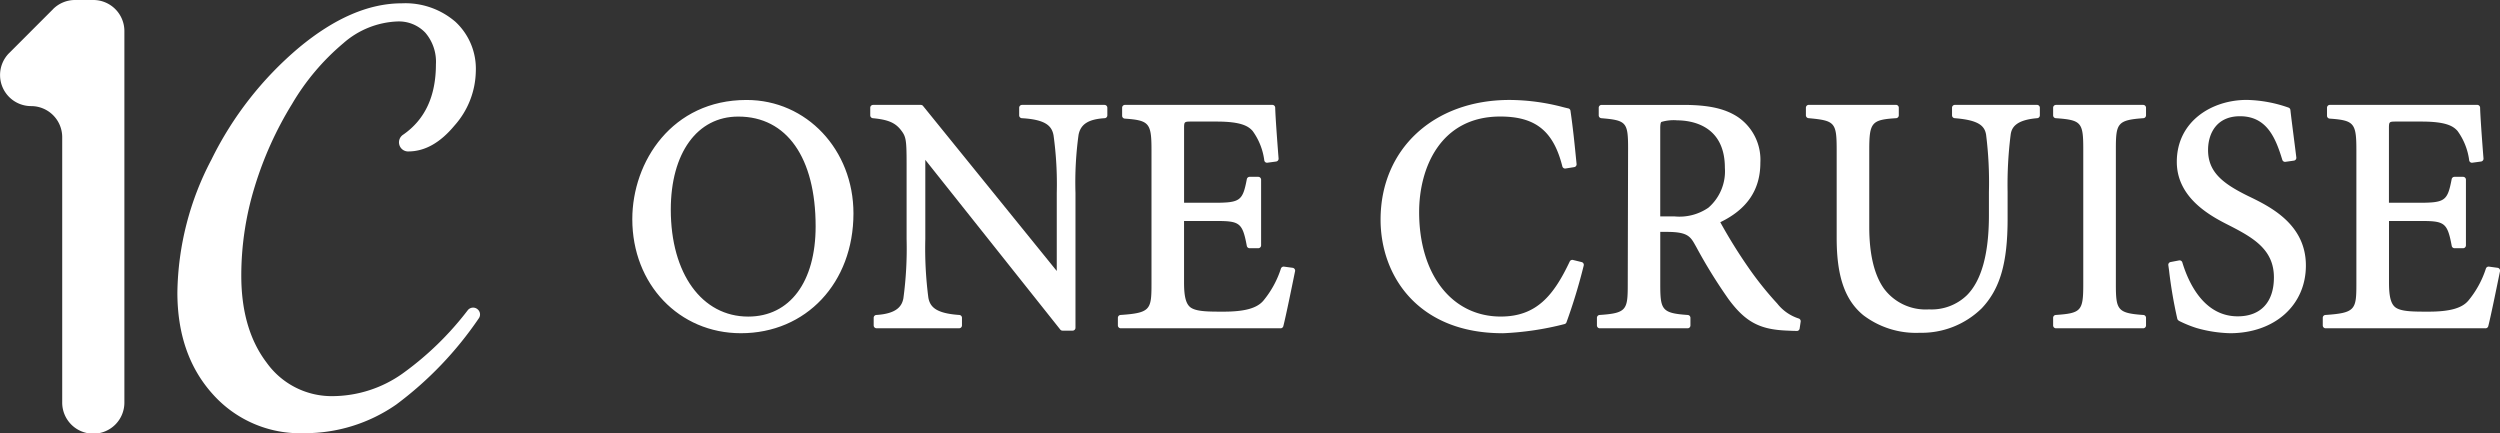 <svg xmlns="http://www.w3.org/2000/svg" xmlns:xlink="http://www.w3.org/1999/xlink" width="295.167" height="51.145" viewBox="0 0 295.167 51.145"><rect x="0" y="0" width="295.167" height="51.145" fill="#333333" stroke="none"/><defs><style>.a{fill:none;}.b{clip-path:url(#a);}.c{fill:#FFFFFF;}</style><clipPath id="a"><rect class="a" width="295.167" height="51.145" transform="translate(0 0)"/></clipPath></defs><g transform="translate(0 0)"><g class="b"><path class="c" d="M6.271,1.074l-5.19,5.19a3.669,3.669,0,0,0,2.6,6.263A3.669,3.669,0,0,1,7.345,16.2V47.473a3.671,3.671,0,1,0,7.341,0V3.669A3.669,3.669,0,0,0,11.014,0H8.866a3.667,3.667,0,0,0-2.6,1.074"/><path class="c" d="M56.4,36.529a.786.786,0,0,1,.13,1.056,42.332,42.332,0,0,1-9.74,10.174,18.887,18.887,0,0,1-10.931,3.385A13.788,13.788,0,0,1,25.1,46.516q-4.16-4.63-4.157-12a34.608,34.608,0,0,1,4.028-15.689A40.8,40.8,0,0,1,35.3,5.621Q41.6.393,47.435.392a9.054,9.054,0,0,1,6.342,2.187,7.561,7.561,0,0,1,2.4,5.872,9.878,9.878,0,0,1-2.529,6.387Q51.121,17.88,48.2,17.88h-.072A1.077,1.077,0,0,1,47.6,15.9q3.864-2.665,3.868-8.309A5.265,5.265,0,0,0,50.22,3.865a4.3,4.3,0,0,0-3.3-1.331,10.247,10.247,0,0,0-6.388,2.574,27.592,27.592,0,0,0-6.043,7.157,41.875,41.875,0,0,0-4.414,9.772,35.705,35.705,0,0,0-1.587,10.5q0,6.345,3,10.289a9.441,9.441,0,0,0,7.887,3.943,14.391,14.391,0,0,0,8.143-2.658,36.392,36.392,0,0,0,7.709-7.485.808.808,0,0,1,1.159-.112Z"/><path class="c" d="M88.165,12.138c6.508,0,12.265,5.237,12.265,13.057,0,8.273-5.757,13.81-12.953,13.81S74.989,33.357,74.989,25.88c0-6.725,4.6-13.742,13.137-13.742Zm-1.023,1.29c-4.562,0-8.279,3.8-8.279,11.321,0,7.624,3.693,12.965,9.474,12.965,4.67,0,8.3-3.657,8.3-10.992,0-8.69-3.793-13.294-9.453-13.294Z"/><path class="c" d="M87.477,39.342c-7.311,0-12.823-5.787-12.823-13.46,0-6.825,4.722-14.078,13.472-14.078h.039c7.066,0,12.6,5.88,12.6,13.393,0,8.195-5.588,14.145-13.291,14.145m.649-26.868c-8.316,0-12.8,6.909-12.8,13.408,0,7.29,5.222,12.787,12.15,12.787C94.788,38.669,100.1,33,100.1,25.2c0-7.253-5.129-12.723-11.93-12.723Zm.211,25.577c-5.869,0-9.812-5.347-9.812-13.3,0-7.079,3.382-11.656,8.617-11.656h.039c6.131,0,9.791,5.1,9.791,13.632,0,6.988-3.31,11.327-8.635,11.327M87.142,13.765c-4.825,0-7.944,4.312-7.944,10.983,0,7.555,3.672,12.63,9.139,12.63,4.912,0,7.962-4.083,7.962-10.654,0-8.113-3.409-12.959-9.118-12.959Z"/><path class="c" d="M107.376,19.335c0-3-.082-3.349-.8-4.257-.734-.9-1.666-1.286-3.5-1.458v-.9h5.637L125,32.819h.1V22.769a40.406,40.406,0,0,0-.387-6.849c-.263-1.455-1.339-2.146-4.052-2.3v-.9H130.4v.9c-2.118.13-3.115.836-3.391,2.227a40.761,40.761,0,0,0-.367,6.922V38.7h-1.195L109,18.01h-.081v10.2a44.076,44.076,0,0,0,.369,7c.262,1.421,1.346,2.127,3.958,2.305v.9H103.49v-.9c2.174-.136,3.237-.878,3.5-2.233a43.285,43.285,0,0,0,.386-7.075Z"/><path class="c" d="M126.639,39.037h-1.195a.337.337,0,0,1-.262-.127L109.248,18.873v9.341a44.96,44.96,0,0,0,.362,6.94c.2,1.086.9,1.846,3.654,2.033a.336.336,0,0,1,.313.335v.9a.336.336,0,0,1-.338.335h-9.751a.336.336,0,0,1-.335-.335v-.9a.334.334,0,0,1,.314-.335c2.522-.157,3.032-1.131,3.192-1.961a43.81,43.81,0,0,0,.38-7.012v-8.88c0-2.953-.081-3.234-.727-4.049-.664-.817-1.518-1.167-3.265-1.33a.339.339,0,0,1-.3-.335v-.9a.336.336,0,0,1,.334-.335h5.64a.335.335,0,0,1,.259.123l15.789,19.486V22.771a41.786,41.786,0,0,0-.38-6.789c-.2-1.1-.911-1.867-3.744-2.027a.334.334,0,0,1-.314-.335v-.9a.336.336,0,0,1,.335-.335h9.74a.336.336,0,0,1,.334.335v.9a.333.333,0,0,1-.313.335c-1.913.117-2.837.7-3.084,1.958a41.15,41.15,0,0,0-.365,6.858V38.7a.337.337,0,0,1-.335.338m-1.032-.673h.7V22.771a41.222,41.222,0,0,1,.374-6.988c.3-1.511,1.349-2.284,3.389-2.474v-.253H121v.25c2.579.2,3.759.947,4.049,2.553a42.326,42.326,0,0,1,.389,6.912v10.05a.336.336,0,0,1-.335.335H125a.343.343,0,0,1-.263-.123L108.557,13.056h-5.142v.259a4.573,4.573,0,0,1,3.422,1.551c.793,1,.875,1.421.875,4.468v8.88a44.531,44.531,0,0,1-.392,7.136c-.287,1.472-1.43,2.287-3.494,2.483v.253H112.9v-.253c-2.478-.22-3.663-.993-3.953-2.553a44.97,44.97,0,0,1-.374-7.063v-10.2a.337.337,0,0,1,.335-.338.53.53,0,0,1,.344.127Z"/><path class="c" d="M136.289,17.718c0-3.3-.317-3.823-3.467-4.049v-.951h17.4c.025,1,.224,3.742.4,6.017l-1.023.139a7.727,7.727,0,0,0-1.457-3.636c-.646-.739-1.717-1.222-4.487-1.222H140.7c-1.15,0-1.234.081-1.234,1.219v9.042H143.3c3.277,0,3.717-.325,4.239-3.062h1.02v7.757h-1.02c-.558-3.011-1.077-3.219-4.239-3.219h-3.838v7.633c0,1.684.245,2.731.956,3.214.788.525,2.149.528,4.05.528,2.492,0,4.082-.386,4.951-1.421a12,12,0,0,0,2.136-3.9l1.017.142c-.281,1.37-1.068,5.259-1.382,6.472h-18.87v-.9c3.651-.247,3.968-.748,3.968-3.968Z"/><path class="c" d="M151.19,38.76H132.323a.338.338,0,0,1-.338-.338v-.9a.337.337,0,0,1,.314-.335c3.518-.238,3.654-.631,3.654-3.633V17.718c0-3.192-.266-3.506-3.156-3.714a.336.336,0,0,1-.311-.335v-.951a.336.336,0,0,1,.335-.335h17.4a.336.336,0,0,1,.338.329c.027,1.153.287,4.577.4,6a.338.338,0,0,1-.29.359l-1.023.139a.328.328,0,0,1-.374-.262,7.553,7.553,0,0,0-1.376-3.482c-.51-.579-1.37-1.113-4.239-1.113H140.7c-.9,0-.9,0-.9.887v8.7h3.5c3.123,0,3.415-.208,3.91-2.791a.336.336,0,0,1,.332-.271h1.014a.337.337,0,0,1,.338.335v7.757a.328.328,0,0,1-.1.238.338.338,0,0,1-.238.1h-1.017a.34.34,0,0,1-.332-.275c-.531-2.851-.881-2.944-3.91-2.944h-3.5v7.3c0,1.672.241,2.55.808,2.936.706.471,2.1.471,3.859.471,2.49,0,3.938-.4,4.7-1.3a11.4,11.4,0,0,0,2.073-3.792.343.343,0,0,1,.365-.224l1.02.139a.342.342,0,0,1,.226.139.339.339,0,0,1,.058.262l-.034.154c-.313,1.542-1.05,5.157-1.354,6.336a.34.34,0,0,1-.326.254m-18.532-.673h18.269c.317-1.312.954-4.426,1.246-5.853l-.392-.055a11.954,11.954,0,0,1-2.109,3.754c-.9,1.071-2.462,1.532-5.205,1.532-1.949,0-3.355,0-4.236-.585-.775-.528-1.1-1.572-1.1-3.494v-7.63a.338.338,0,0,1,.338-.338H143.3c3.183,0,3.928.265,4.517,3.219h.407l0-7.084h-.4c-.543,2.652-1.21,3.062-4.517,3.062h-3.835a.338.338,0,0,1-.338-.338V15.238c0-1.325.235-1.56,1.569-1.56h2.963c2.537,0,3.91.389,4.74,1.339a7.524,7.524,0,0,1,1.466,3.482l.4-.054c-.111-1.427-.31-4.1-.365-5.389H133.156v.3c3.141.274,3.467,1.131,3.467,4.36V33.555c0,3.388-.525,4.016-3.965,4.282Z"/><path class="c" d="M184.789,19.568c-1.131-4.505-3.563-6.14-7.658-6.14-6.74,0-9.911,5.422-9.911,11.616,0,7.564,3.992,12.67,9.969,12.67,4.489,0,6.559-2.695,8.451-6.7l1.02.251a63.07,63.07,0,0,1-2.019,6.662,34.346,34.346,0,0,1-7.244,1.074c-9.906,0-14.054-6.768-14.06-13.077,0-8.134,6.194-13.788,14.887-13.788a27.063,27.063,0,0,1,6.867.986c.314,2.2.483,3.908.718,6.279Z"/><path class="c" d="M177.393,39.342C167.458,39.342,163,32.6,163,25.928c0-8.316,6.258-14.127,15.222-14.127a25.084,25.084,0,0,1,6.321.848c.238.06.447.112.619.148a.331.331,0,0,1,.259.283c.314,2.176.48,3.866.712,6.2l.009.087a.335.335,0,0,1-.283.365l-1.02.163a.339.339,0,0,1-.377-.25c-1.05-4.182-3.175-5.887-7.332-5.887-7.07,0-9.577,6.077-9.577,11.282,0,7.377,3.871,12.334,9.637,12.334,4.221,0,6.246-2.489,8.144-6.5a.337.337,0,0,1,.383-.181l1.023.25a.342.342,0,0,1,.208.154.336.336,0,0,1,.036.257,66.261,66.261,0,0,1-2.037,6.707.332.332,0,0,1-.226.2,34.775,34.775,0,0,1-7.329,1.086m.83-26.868c-8.566,0-14.552,5.534-14.552,13.454.006,6.342,4.251,12.741,13.722,12.741a33.438,33.438,0,0,0,7-1.025,63.335,63.335,0,0,0,1.856-6.128l-.426-.106c-1.976,4.106-4.145,6.641-8.632,6.641-6.167,0-10.307-5.226-10.307-13.007,0-7.263,4.022-11.954,10.247-11.954,4.369,0,6.749,1.828,7.9,6.1l.407-.063c-.211-2.133-.374-3.738-.652-5.721l-.41-.1a24.371,24.371,0,0,0-6.158-.83"/><path class="c" d="M192.556,17.515c0-3.231-.314-3.633-3.464-3.895v-.9h9.625c2.791,0,4.731.362,6.267,1.37A5.781,5.781,0,0,1,207.5,19.2c0,3.452-1.9,5.539-4.863,6.876a61.9,61.9,0,0,0,3.433,5.585,39.38,39.38,0,0,0,3.518,4.408,5.656,5.656,0,0,0,2.674,1.85l-.121.817c-.507,0-1.053-.036-1.515-.057-2.691-.157-4.323-.914-6.272-3.548a66.286,66.286,0,0,1-4.05-6.578c-.615-1.068-1.276-1.49-3.391-1.508l-1.234,0v6.523c0,3.231.329,3.732,3.563,3.958v.9H188.881v-.9c3.322-.226,3.639-.727,3.639-3.958Zm3.126,8.373,2.034,0a6.369,6.369,0,0,0,4.2-1.1,6.043,6.043,0,0,0,2.072-4.967c0-4.218-2.778-5.95-6.031-5.95a5.605,5.605,0,0,0-1.907.215c-.238.1-.365.3-.365,1.1Z"/><path class="c" d="M212.146,39.071h0c-.407,0-.842-.024-1.24-.042l-.287-.015c-2.972-.172-4.619-1.1-6.529-3.684a60.444,60.444,0,0,1-3.8-6.14l-.268-.474c-.516-.893-.993-1.319-3.1-1.337l-.9,0v6.185c0,3.015.181,3.413,3.249,3.624a.341.341,0,0,1,.314.338v.9a.335.335,0,0,1-.338.335H188.88a.334.334,0,0,1-.335-.335v-.9a.337.337,0,0,1,.314-.338c3.2-.214,3.325-.609,3.325-3.624l.039-16.048c0-3.081-.205-3.313-3.156-3.56a.335.335,0,0,1-.31-.335v-.9a.334.334,0,0,1,.338-.335h9.625c3,0,4.93.425,6.45,1.421a6.107,6.107,0,0,1,2.67,5.4c0,3.189-1.547,5.491-4.731,7.03a60.484,60.484,0,0,0,3.238,5.231,39.249,39.249,0,0,0,3.488,4.372,5.252,5.252,0,0,0,2.522,1.76.337.337,0,0,1,.242.374l-.121.817a.335.335,0,0,1-.332.287M195.681,26.7h0l1.234,0c2.091.018,2.951.411,3.681,1.678l.272.477a60.246,60.246,0,0,0,3.756,6.067c1.792,2.426,3.259,3.256,6.023,3.416l.289.012c.293.015.607.03.917.039l.037-.244a6.342,6.342,0,0,1-2.544-1.853,39.54,39.54,0,0,1-3.545-4.441,61.611,61.611,0,0,1-3.458-5.621.349.349,0,0,1-.024-.269.344.344,0,0,1,.181-.2c3.183-1.436,4.668-3.524,4.668-6.568a5.46,5.46,0,0,0-2.369-4.831c-1.4-.923-3.222-1.316-6.082-1.316h-9.291v.257c3.036.287,3.467.875,3.467,4.2l-.039,16.048c0,3.22-.32,4-3.639,4.273v.253h9.692v-.253c-3.054-.251-3.564-.923-3.564-4.273v-6.52a.342.342,0,0,1,.335-.338m-3.123-9.19h0Zm3.123,8.711a.335.335,0,0,1-.235-.1.326.326,0,0,1-.1-.235V15.175c0-.728.1-1.216.577-1.406a5.756,5.756,0,0,1,2.033-.242c3.986,0,6.366,2.351,6.366,6.288a6.4,6.4,0,0,1-2.193,5.223,6.611,6.611,0,0,1-4.411,1.183ZM197.956,14.2a5.138,5.138,0,0,0-1.78.19c-.045.018-.157.063-.157.785V25.551l1.7,0a6.016,6.016,0,0,0,3.985-1.029,5.689,5.689,0,0,0,1.947-4.7c0-5.069-3.983-5.615-5.694-5.615"/><path class="c" d="M217.183,17.754c0-3.47-.329-3.835-3.633-4.134v-.9h10.295v.9c-3.168.2-3.488.761-3.488,4.134v9.037c0,6.634,2.435,10.077,7.386,10.077,5.488,0,7.423-4.58,7.413-11.444V22.645a43.5,43.5,0,0,0-.343-6.822c-.245-1.367-1.31-1.994-4.013-2.2v-.9h9.7v.9c-2.127.175-3.243.836-3.44,2.2a47.448,47.448,0,0,0-.368,6.84v3.186c0,4.677-.7,7.935-2.975,10.331a9.791,9.791,0,0,1-7.045,2.776,9.989,9.989,0,0,1-6.463-2c-2.048-1.675-3.029-4.378-3.029-8.853Z"/><path class="c" d="M226.674,39.291A10.277,10.277,0,0,1,220,37.218c-2.179-1.783-3.15-4.592-3.15-9.115V17.751c0-3.3-.187-3.512-3.325-3.8a.336.336,0,0,1-.308-.335v-.9a.335.335,0,0,1,.338-.335h10.295a.334.334,0,0,1,.335.335v.9a.339.339,0,0,1-.314.338c-2.909.184-3.174.5-3.174,3.795v9.037c0,3.246.594,5.711,1.768,7.332a6.132,6.132,0,0,0,5.28,2.41,6,6,0,0,0,4.481-1.671c1.728-1.729,2.6-4.906,2.6-9.438V22.645a44.911,44.911,0,0,0-.338-6.767c-.183-1.023-.869-1.7-3.708-1.925a.335.335,0,0,1-.31-.335v-.9a.334.334,0,0,1,.334-.335h9.7a.334.334,0,0,1,.335.335v.9a.333.333,0,0,1-.308.335c-2.565.211-3.02,1.137-3.135,1.919a47.032,47.032,0,0,0-.365,6.791V25.85c0,5.2-.887,8.264-3.065,10.56a10.123,10.123,0,0,1-7.29,2.881M213.887,13.313c3.216.323,3.63.9,3.63,4.438V28.1c0,4.3.9,6.952,2.9,8.593a9.629,9.629,0,0,0,6.252,1.922,9.437,9.437,0,0,0,6.8-2.67c2.049-2.157,2.881-5.084,2.881-10.1V22.663a47.562,47.562,0,0,1,.374-6.888c.266-1.843,2.01-2.308,3.434-2.462v-.259h-9.028v.256c2.188.2,3.7.727,4.007,2.45a44.6,44.6,0,0,1,.347,6.885v2.776c.006,4.785-.908,8.026-2.791,9.915a7.59,7.59,0,0,1-10.78-.821c-1.261-1.738-1.9-4.336-1.9-7.727V17.751c0-3.316.329-4.194,3.488-4.444v-.253h-9.622Z"/><path class="c" d="M246.3,17.583c0-3.231-.317-3.735-3.56-3.965v-.9h10.294v.9c-3.228.23-3.56.734-3.56,3.965V33.562c0,3.235.332,3.735,3.56,3.959v.9H242.742v-.9c3.243-.224,3.56-.724,3.56-3.959Z"/><path class="c" d="M253.038,38.76H242.743a.337.337,0,0,1-.337-.338v-.9a.334.334,0,0,1,.313-.335c3.006-.208,3.246-.48,3.246-3.627V17.582c0-3.144-.24-3.415-3.246-3.627a.336.336,0,0,1-.313-.335v-.9a.337.337,0,0,1,.337-.335h10.295a.337.337,0,0,1,.336.335v.9a.337.337,0,0,1-.315.335c-3.066.218-3.246.616-3.246,3.627V33.561c0,3.017.18,3.413,3.246,3.627a.334.334,0,0,1,.315.335v.9a.337.337,0,0,1-.336.338m-9.959-.673H252.7v-.253c-3.051-.251-3.558-.921-3.558-4.273V17.582c0-3.346.507-4.019,3.558-4.272v-.254h-9.622v.254c3.245.271,3.56,1.059,3.56,4.272V33.561c0,3.217-.315,4-3.56,4.273Z"/><path class="c" d="M257.341,31.078c.649,2.142,2.495,6.6,6.857,6.6,2.892,0,4.613-1.808,4.613-4.93,0-3.4-2.522-4.909-5.077-6.237-1.783-.914-6.39-2.975-6.39-7.4,0-3.745,2.92-6.976,7.91-6.976a15.327,15.327,0,0,1,4.835.89c.157,1.436.38,3.023.7,5.609l-1,.142c-.712-2.348-1.768-5.386-5.321-5.386-2.755,0-4.1,1.937-4.1,4.327,0,2.881,2.018,4.293,4.858,5.693,2.531,1.228,6.691,3.183,6.691,7.933,0,4.411-3.411,7.627-8.56,7.657a14.9,14.9,0,0,1-3.894-.594,14.088,14.088,0,0,1-2.059-.836,61.938,61.938,0,0,1-1.056-6.306Z"/><path class="c" d="M263.354,39.342a15.653,15.653,0,0,1-4-.609,14.032,14.032,0,0,1-2.042-.827.52.52,0,0,1-.236-.232,53.087,53.087,0,0,1-.986-5.769l-.082-.591a.334.334,0,0,1,.269-.377l1-.191a.339.339,0,0,1,.383.233c.721,2.38,2.531,6.369,6.538,6.369,2.719,0,4.276-1.674,4.276-4.6,0-3.138-2.218-4.547-4.894-5.938l-.317-.163c-2.031-1.023-6.255-3.15-6.255-7.537,0-4.8,4.149-7.314,8.246-7.314a15.7,15.7,0,0,1,4.933.905.332.332,0,0,1,.233.284c.093.845.211,1.741.353,2.86.1.785.217,1.681.347,2.746a.335.335,0,0,1-.287.374l-1,.142a.339.339,0,0,1-.368-.235c-.793-2.6-1.834-5.148-5-5.148-2.776,0-3.766,2.061-3.766,3.989,0,2.586,1.711,3.938,4.668,5.4l.093.045c2.541,1.228,6.789,3.289,6.789,8.189,0,4.674-3.66,7.962-8.895,7.995m-5.675-2.006a13.081,13.081,0,0,0,1.877.754,14.9,14.9,0,0,0,3.8.58c4.834-.031,8.216-3.042,8.216-7.323,0-4.481-3.856-6.348-6.408-7.585l-.1-.046c-2.552-1.258-5.045-2.757-5.045-6,0-2.83,1.741-4.662,4.439-4.662,3.765,0,4.909,3.229,5.56,5.35l.39-.054c-.115-.924-.218-1.714-.308-2.414-.13-1.029-.239-1.871-.329-2.655a14.678,14.678,0,0,0-4.523-.809c-4.459,0-7.576,2.731-7.576,6.641,0,3.974,3.977,5.977,5.887,6.94l.322.163c2.773,1.439,5.259,3.023,5.259,6.535,0,3.3-1.849,5.265-4.948,5.265-4.278,0-6.258-3.977-7.09-6.554l-.389.073.039.278c.31,2.2.63,4.48.92,5.521"/><path class="c" d="M278.546,17.718c0-3.3-.317-3.823-3.467-4.049v-.951h17.4c.024,1,.223,3.742.4,6.017l-1.023.139a7.727,7.727,0,0,0-1.457-3.636c-.646-.739-1.717-1.222-4.487-1.222h-2.963c-1.149,0-1.234.081-1.234,1.219v9.042h3.838c3.277,0,3.717-.325,4.239-3.062h1.02v7.757H289.8c-.558-3.011-1.077-3.219-4.239-3.219H281.72v7.633c0,1.684.244,2.731.957,3.214.787.525,2.148.528,4.049.528,2.492,0,4.082-.386,4.951-1.421a11.981,11.981,0,0,0,2.136-3.9l1.017.142c-.281,1.37-1.068,5.259-1.382,6.472h-18.87v-.9c3.651-.247,3.968-.748,3.968-3.968Z"/><path class="c" d="M293.447,38.76H274.58a.338.338,0,0,1-.338-.338v-.9a.334.334,0,0,1,.314-.335c3.518-.238,3.654-.631,3.654-3.633V17.718c0-3.192-.266-3.506-3.156-3.714a.336.336,0,0,1-.311-.335v-.951a.336.336,0,0,1,.335-.335h17.406a.335.335,0,0,1,.335.329c.018.812.166,3.054.4,6a.336.336,0,0,1-.29.359l-1.023.139a.329.329,0,0,1-.374-.262,7.554,7.554,0,0,0-1.376-3.482c-.507-.579-1.367-1.113-4.239-1.113h-2.963c-.9,0-.9,0-.9.887v8.7h3.5c3.12,0,3.412-.208,3.907-2.791a.336.336,0,0,1,.332-.271h1.017a.336.336,0,0,1,.335.335l0,7.757a.341.341,0,0,1-.338.338H289.8a.34.34,0,0,1-.332-.275c-.531-2.851-.881-2.944-3.907-2.944h-3.5v7.3c0,1.672.241,2.55.808,2.936.706.471,2.1.471,3.859.471,2.49,0,3.938-.4,4.7-1.3a11.419,11.419,0,0,0,2.076-3.792.339.339,0,0,1,.362-.224l1.02.139a.342.342,0,0,1,.284.4l-.049.224c-.31,1.526-1.038,5.1-1.339,6.266a.339.339,0,0,1-.326.254m-18.532-.673h18.269c.317-1.309.945-4.375,1.246-5.853l-.392-.055a11.994,11.994,0,0,1-2.109,3.754c-.9,1.071-2.462,1.532-5.2,1.532-1.949,0-3.355,0-4.233-.585-.775-.528-1.1-1.572-1.1-3.494v-7.63a.337.337,0,0,1,.335-.338h3.838c3.18,0,3.928.265,4.514,3.219h.407l0-7.084h-.4c-.543,2.652-1.21,3.062-4.514,3.062h-3.838a.337.337,0,0,1-.335-.338V15.238c0-1.325.232-1.56,1.566-1.56h2.963c2.537,0,3.91.389,4.74,1.339a7.492,7.492,0,0,1,1.466,3.482l.4-.054c-.112-1.424-.311-4.094-.366-5.389H275.413v.3c3.141.274,3.47,1.131,3.47,4.36V33.555c0,3.388-.531,4.016-3.968,4.282Z"/></g></g></svg>